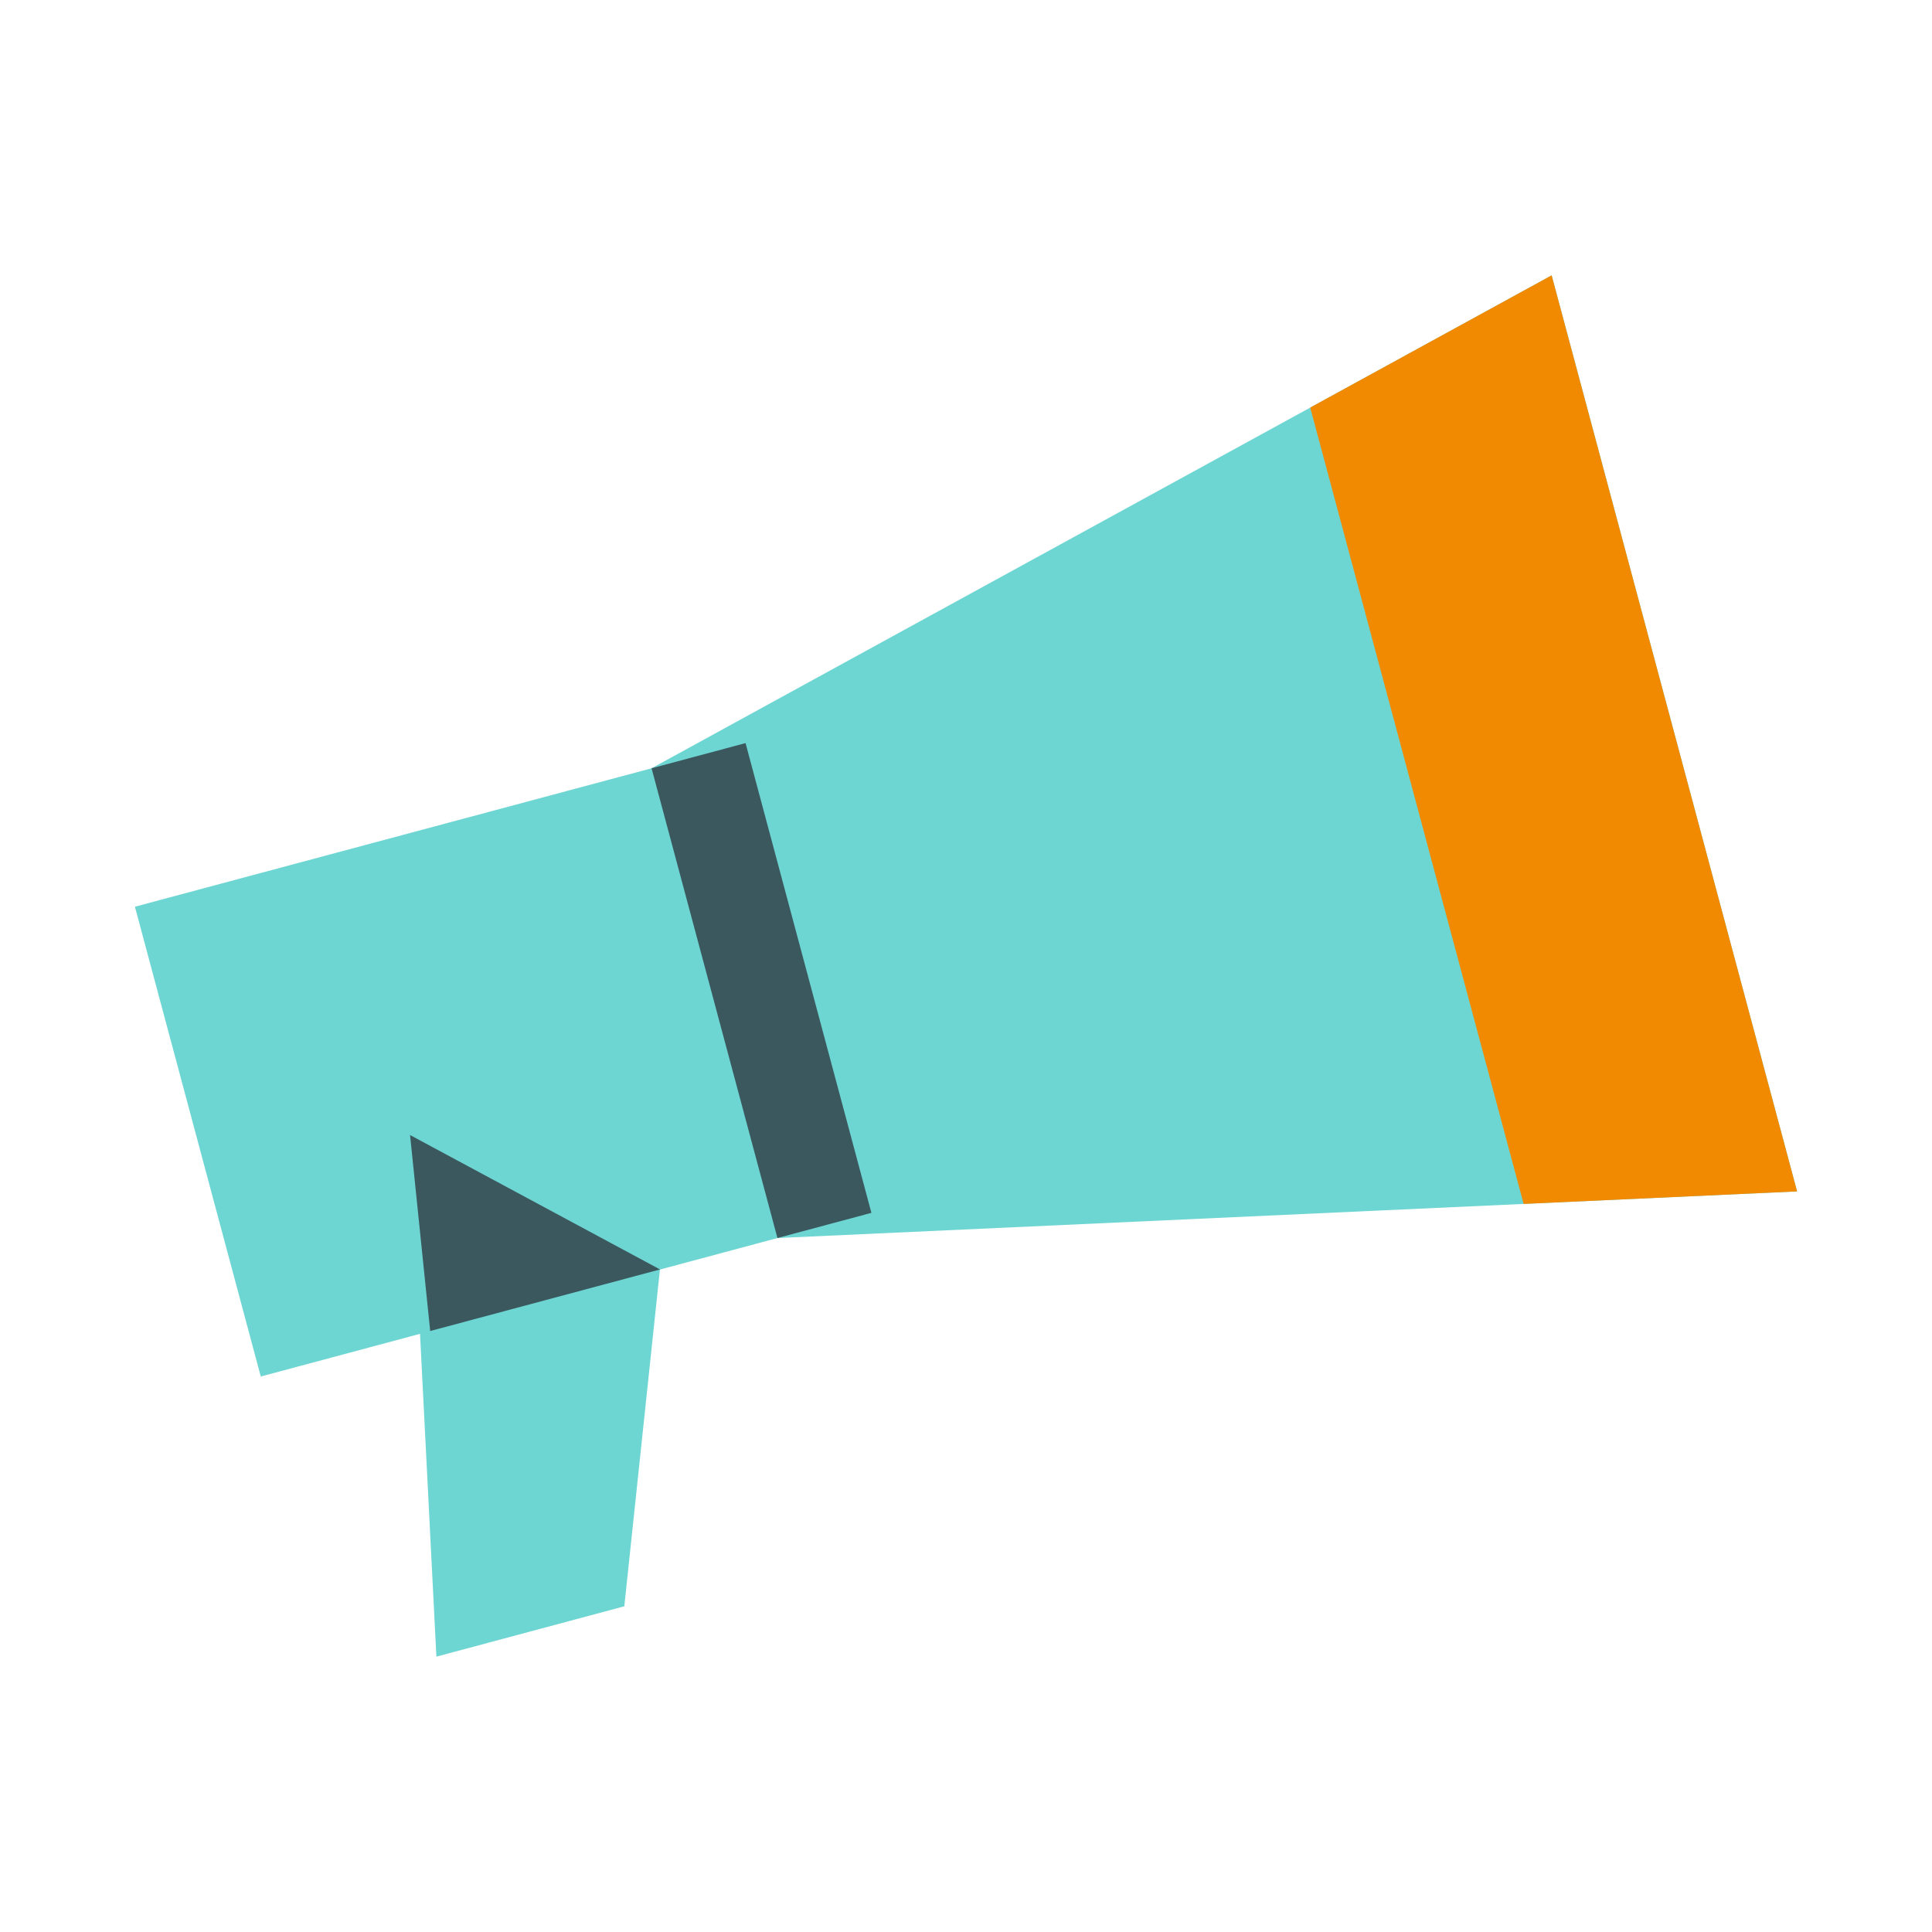 <svg width="48" height="48" viewBox="0 0 48 48" fill="none" xmlns="http://www.w3.org/2000/svg">
<path d="M3.352 22.527L18.524 18.462L21.651 30.133L6.479 34.199L3.352 22.527Z" fill="#6DD6D3"/>
<path d="M10.185 28.201L16.396 31.54L15.511 39.908L10.842 41.159L10.185 28.201Z" fill="#6DD6D3"/>
<path fill-rule="evenodd" clip-rule="evenodd" d="M16.398 31.539L10.688 33.069L10.188 28.2L16.398 31.539Z" fill="#3C585F"/>
<path d="M20.074 29.723L17.358 19.587L37.915 8.33L43.361 28.658L20.074 29.723Z" fill="#6DD6D3" stroke="#6DD6D3" stroke-width="2"/>
<path fill-rule="evenodd" clip-rule="evenodd" d="M19.318 30.758L19.315 30.758L16.188 19.088L18.523 18.462L21.65 30.133L19.318 30.758Z" fill="#3C585F"/>
<path fill-rule="evenodd" clip-rule="evenodd" d="M37.854 29.911L32.552 10.126L38.55 6.841L44.648 29.6L37.854 29.911Z" fill="#F18A00"/>
</svg>
